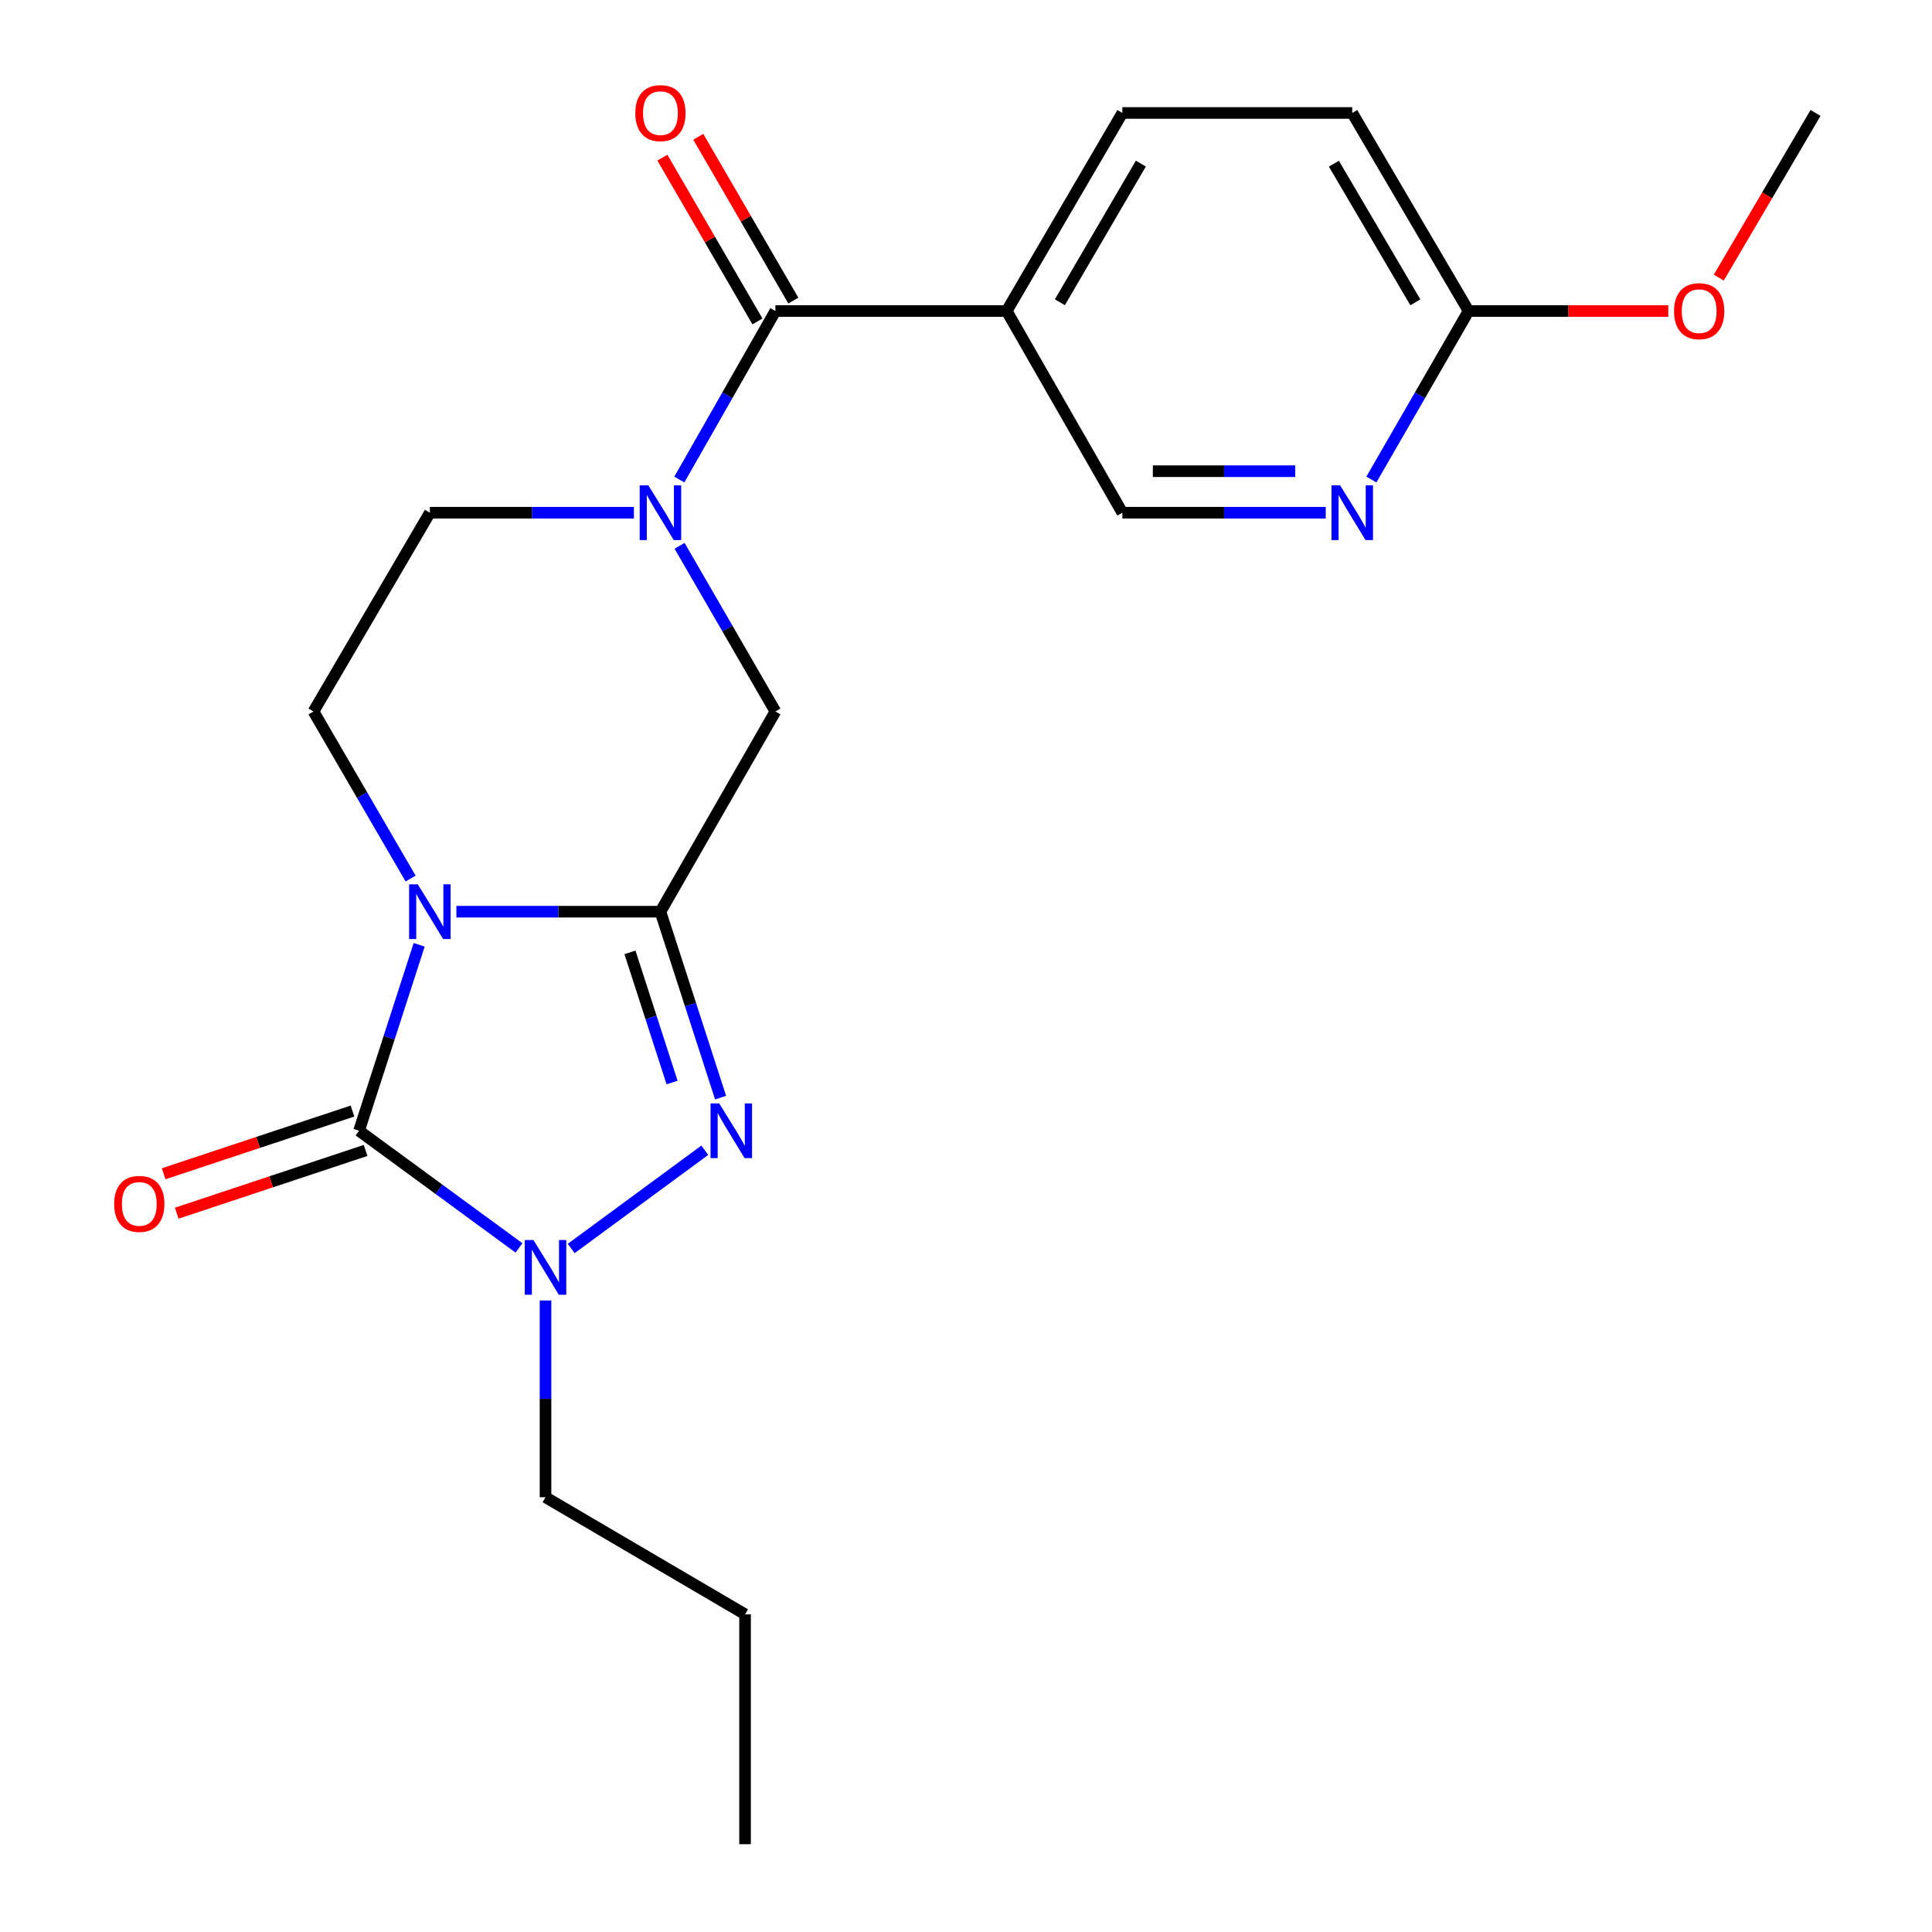 <?xml version='1.0' encoding='iso-8859-1'?>
<svg version='1.1' baseProfile='full'
              xmlns='http://www.w3.org/2000/svg'
                      xmlns:rdkit='http://www.rdkit.org/xml'
                      xmlns:xlink='http://www.w3.org/1999/xlink'
                  xml:space='preserve'
width='1000px' height='1000px' viewBox='0 0 1000 1000'>
<!-- END OF HEADER -->
<rect style='opacity:1.0;fill:#FFFFFF;stroke:none' width='1000' height='1000' x='0' y='0'> </rect>
<path class='bond-0' d='M 236.222,471.892 L 289.031,471.892' style='fill:none;fill-rule:evenodd;stroke:#0000FF;stroke-width:6px;stroke-linecap:butt;stroke-linejoin:miter;stroke-opacity:1' />
<path class='bond-0' d='M 289.031,471.892 L 341.84,471.892' style='fill:none;fill-rule:evenodd;stroke:#000000;stroke-width:6px;stroke-linecap:butt;stroke-linejoin:miter;stroke-opacity:1' />
<path class='bond-1' d='M 216.958,489.031 L 201.4,537.154' style='fill:none;fill-rule:evenodd;stroke:#0000FF;stroke-width:6px;stroke-linecap:butt;stroke-linejoin:miter;stroke-opacity:1' />
<path class='bond-1' d='M 201.4,537.154 L 185.842,585.277' style='fill:none;fill-rule:evenodd;stroke:#000000;stroke-width:6px;stroke-linecap:butt;stroke-linejoin:miter;stroke-opacity:1' />
<path class='bond-8' d='M 212.527,454.735 L 187.397,411.497' style='fill:none;fill-rule:evenodd;stroke:#0000FF;stroke-width:6px;stroke-linecap:butt;stroke-linejoin:miter;stroke-opacity:1' />
<path class='bond-8' d='M 187.397,411.497 L 162.267,368.259' style='fill:none;fill-rule:evenodd;stroke:#000000;stroke-width:6px;stroke-linecap:butt;stroke-linejoin:miter;stroke-opacity:1' />
<path class='bond-2' d='M 341.84,471.892 L 357.408,520.015' style='fill:none;fill-rule:evenodd;stroke:#000000;stroke-width:6px;stroke-linecap:butt;stroke-linejoin:miter;stroke-opacity:1' />
<path class='bond-2' d='M 357.408,520.015 L 372.977,568.138' style='fill:none;fill-rule:evenodd;stroke:#0000FF;stroke-width:6px;stroke-linecap:butt;stroke-linejoin:miter;stroke-opacity:1' />
<path class='bond-2' d='M 326.068,492.942 L 336.966,526.628' style='fill:none;fill-rule:evenodd;stroke:#000000;stroke-width:6px;stroke-linecap:butt;stroke-linejoin:miter;stroke-opacity:1' />
<path class='bond-2' d='M 336.966,526.628 L 347.863,560.314' style='fill:none;fill-rule:evenodd;stroke:#0000FF;stroke-width:6px;stroke-linecap:butt;stroke-linejoin:miter;stroke-opacity:1' />
<path class='bond-6' d='M 341.84,471.892 L 401.344,368.259' style='fill:none;fill-rule:evenodd;stroke:#000000;stroke-width:6px;stroke-linecap:butt;stroke-linejoin:miter;stroke-opacity:1' />
<path class='bond-3' d='M 185.842,585.277 L 227.236,615.603' style='fill:none;fill-rule:evenodd;stroke:#000000;stroke-width:6px;stroke-linecap:butt;stroke-linejoin:miter;stroke-opacity:1' />
<path class='bond-3' d='M 227.236,615.603 L 268.629,645.929' style='fill:none;fill-rule:evenodd;stroke:#0000FF;stroke-width:6px;stroke-linecap:butt;stroke-linejoin:miter;stroke-opacity:1' />
<path class='bond-11' d='M 182.455,575.082 L 133.582,591.315' style='fill:none;fill-rule:evenodd;stroke:#000000;stroke-width:6px;stroke-linecap:butt;stroke-linejoin:miter;stroke-opacity:1' />
<path class='bond-11' d='M 133.582,591.315 L 84.709,607.548' style='fill:none;fill-rule:evenodd;stroke:#FF0000;stroke-width:6px;stroke-linecap:butt;stroke-linejoin:miter;stroke-opacity:1' />
<path class='bond-11' d='M 189.228,595.472 L 140.355,611.705' style='fill:none;fill-rule:evenodd;stroke:#000000;stroke-width:6px;stroke-linecap:butt;stroke-linejoin:miter;stroke-opacity:1' />
<path class='bond-11' d='M 140.355,611.705 L 91.481,627.938' style='fill:none;fill-rule:evenodd;stroke:#FF0000;stroke-width:6px;stroke-linecap:butt;stroke-linejoin:miter;stroke-opacity:1' />
<path class='bond-22' d='M 364.797,595.369 L 295.659,646.21' style='fill:none;fill-rule:evenodd;stroke:#0000FF;stroke-width:6px;stroke-linecap:butt;stroke-linejoin:miter;stroke-opacity:1' />
<path class='bond-17' d='M 282.361,673.124 L 282.361,724.048' style='fill:none;fill-rule:evenodd;stroke:#0000FF;stroke-width:6px;stroke-linecap:butt;stroke-linejoin:miter;stroke-opacity:1' />
<path class='bond-17' d='M 282.361,724.048 L 282.361,774.972' style='fill:none;fill-rule:evenodd;stroke:#000000;stroke-width:6px;stroke-linecap:butt;stroke-linejoin:miter;stroke-opacity:1' />
<path class='bond-4' d='M 328.117,265.378 L 275.308,265.378' style='fill:none;fill-rule:evenodd;stroke:#0000FF;stroke-width:6px;stroke-linecap:butt;stroke-linejoin:miter;stroke-opacity:1' />
<path class='bond-4' d='M 275.308,265.378 L 222.499,265.378' style='fill:none;fill-rule:evenodd;stroke:#000000;stroke-width:6px;stroke-linecap:butt;stroke-linejoin:miter;stroke-opacity:1' />
<path class='bond-5' d='M 351.623,248.214 L 376.484,204.597' style='fill:none;fill-rule:evenodd;stroke:#0000FF;stroke-width:6px;stroke-linecap:butt;stroke-linejoin:miter;stroke-opacity:1' />
<path class='bond-5' d='M 376.484,204.597 L 401.344,160.981' style='fill:none;fill-rule:evenodd;stroke:#000000;stroke-width:6px;stroke-linecap:butt;stroke-linejoin:miter;stroke-opacity:1' />
<path class='bond-23' d='M 351.749,282.509 L 376.546,325.384' style='fill:none;fill-rule:evenodd;stroke:#0000FF;stroke-width:6px;stroke-linecap:butt;stroke-linejoin:miter;stroke-opacity:1' />
<path class='bond-23' d='M 376.546,325.384 L 401.344,368.259' style='fill:none;fill-rule:evenodd;stroke:#000000;stroke-width:6px;stroke-linecap:butt;stroke-linejoin:miter;stroke-opacity:1' />
<path class='bond-7' d='M 401.344,160.981 L 521.055,160.981' style='fill:none;fill-rule:evenodd;stroke:#000000;stroke-width:6px;stroke-linecap:butt;stroke-linejoin:miter;stroke-opacity:1' />
<path class='bond-14' d='M 410.635,155.588 L 386.027,113.194' style='fill:none;fill-rule:evenodd;stroke:#000000;stroke-width:6px;stroke-linecap:butt;stroke-linejoin:miter;stroke-opacity:1' />
<path class='bond-14' d='M 386.027,113.194 L 361.419,70.8' style='fill:none;fill-rule:evenodd;stroke:#FF0000;stroke-width:6px;stroke-linecap:butt;stroke-linejoin:miter;stroke-opacity:1' />
<path class='bond-14' d='M 392.053,166.374 L 367.445,123.98' style='fill:none;fill-rule:evenodd;stroke:#000000;stroke-width:6px;stroke-linecap:butt;stroke-linejoin:miter;stroke-opacity:1' />
<path class='bond-14' d='M 367.445,123.98 L 342.837,81.586' style='fill:none;fill-rule:evenodd;stroke:#FF0000;stroke-width:6px;stroke-linecap:butt;stroke-linejoin:miter;stroke-opacity:1' />
<path class='bond-12' d='M 521.055,160.981 L 580.929,265.378' style='fill:none;fill-rule:evenodd;stroke:#000000;stroke-width:6px;stroke-linecap:butt;stroke-linejoin:miter;stroke-opacity:1' />
<path class='bond-15' d='M 521.055,160.981 L 580.929,58.47' style='fill:none;fill-rule:evenodd;stroke:#000000;stroke-width:6px;stroke-linecap:butt;stroke-linejoin:miter;stroke-opacity:1' />
<path class='bond-15' d='M 548.589,156.441 L 590.501,84.683' style='fill:none;fill-rule:evenodd;stroke:#000000;stroke-width:6px;stroke-linecap:butt;stroke-linejoin:miter;stroke-opacity:1' />
<path class='bond-10' d='M 162.267,368.259 L 222.499,265.378' style='fill:none;fill-rule:evenodd;stroke:#000000;stroke-width:6px;stroke-linecap:butt;stroke-linejoin:miter;stroke-opacity:1' />
<path class='bond-9' d='M 686.198,265.378 L 633.563,265.378' style='fill:none;fill-rule:evenodd;stroke:#0000FF;stroke-width:6px;stroke-linecap:butt;stroke-linejoin:miter;stroke-opacity:1' />
<path class='bond-9' d='M 633.563,265.378 L 580.929,265.378' style='fill:none;fill-rule:evenodd;stroke:#000000;stroke-width:6px;stroke-linecap:butt;stroke-linejoin:miter;stroke-opacity:1' />
<path class='bond-9' d='M 670.407,243.892 L 633.563,243.892' style='fill:none;fill-rule:evenodd;stroke:#0000FF;stroke-width:6px;stroke-linecap:butt;stroke-linejoin:miter;stroke-opacity:1' />
<path class='bond-9' d='M 633.563,243.892 L 596.719,243.892' style='fill:none;fill-rule:evenodd;stroke:#000000;stroke-width:6px;stroke-linecap:butt;stroke-linejoin:miter;stroke-opacity:1' />
<path class='bond-24' d='M 709.82,248.205 L 734.982,204.593' style='fill:none;fill-rule:evenodd;stroke:#0000FF;stroke-width:6px;stroke-linecap:butt;stroke-linejoin:miter;stroke-opacity:1' />
<path class='bond-24' d='M 734.982,204.593 L 760.144,160.981' style='fill:none;fill-rule:evenodd;stroke:#000000;stroke-width:6px;stroke-linecap:butt;stroke-linejoin:miter;stroke-opacity:1' />
<path class='bond-13' d='M 760.144,160.981 L 699.912,58.47' style='fill:none;fill-rule:evenodd;stroke:#000000;stroke-width:6px;stroke-linecap:butt;stroke-linejoin:miter;stroke-opacity:1' />
<path class='bond-13' d='M 732.585,156.489 L 690.422,84.731' style='fill:none;fill-rule:evenodd;stroke:#000000;stroke-width:6px;stroke-linecap:butt;stroke-linejoin:miter;stroke-opacity:1' />
<path class='bond-18' d='M 760.144,160.981 L 811.823,160.981' style='fill:none;fill-rule:evenodd;stroke:#000000;stroke-width:6px;stroke-linecap:butt;stroke-linejoin:miter;stroke-opacity:1' />
<path class='bond-18' d='M 811.823,160.981 L 863.502,160.981' style='fill:none;fill-rule:evenodd;stroke:#FF0000;stroke-width:6px;stroke-linecap:butt;stroke-linejoin:miter;stroke-opacity:1' />
<path class='bond-16' d='M 580.929,58.47 L 699.912,58.47' style='fill:none;fill-rule:evenodd;stroke:#000000;stroke-width:6px;stroke-linecap:butt;stroke-linejoin:miter;stroke-opacity:1' />
<path class='bond-20' d='M 282.361,774.972 L 385.635,835.562' style='fill:none;fill-rule:evenodd;stroke:#000000;stroke-width:6px;stroke-linecap:butt;stroke-linejoin:miter;stroke-opacity:1' />
<path class='bond-19' d='M 889.646,143.689 L 914.682,101.079' style='fill:none;fill-rule:evenodd;stroke:#FF0000;stroke-width:6px;stroke-linecap:butt;stroke-linejoin:miter;stroke-opacity:1' />
<path class='bond-19' d='M 914.682,101.079 L 939.717,58.47' style='fill:none;fill-rule:evenodd;stroke:#000000;stroke-width:6px;stroke-linecap:butt;stroke-linejoin:miter;stroke-opacity:1' />
<path class='bond-21' d='M 385.635,835.562 L 385.635,954.545' style='fill:none;fill-rule:evenodd;stroke:#000000;stroke-width:6px;stroke-linecap:butt;stroke-linejoin:miter;stroke-opacity:1' />
<path  class='atom-0' d='M 216.239 457.732
L 225.519 472.732
Q 226.439 474.212, 227.919 476.892
Q 229.399 479.572, 229.479 479.732
L 229.479 457.732
L 233.239 457.732
L 233.239 486.052
L 229.359 486.052
L 219.399 469.652
Q 218.239 467.732, 216.999 465.532
Q 215.799 463.332, 215.439 462.652
L 215.439 486.052
L 211.759 486.052
L 211.759 457.732
L 216.239 457.732
' fill='#0000FF'/>
<path  class='atom-3' d='M 372.261 571.117
L 381.541 586.117
Q 382.461 587.597, 383.941 590.277
Q 385.421 592.957, 385.501 593.117
L 385.501 571.117
L 389.261 571.117
L 389.261 599.437
L 385.381 599.437
L 375.421 583.037
Q 374.261 581.117, 373.021 578.917
Q 371.821 576.717, 371.461 576.037
L 371.461 599.437
L 367.781 599.437
L 367.781 571.117
L 372.261 571.117
' fill='#0000FF'/>
<path  class='atom-4' d='M 276.101 641.829
L 285.381 656.829
Q 286.301 658.309, 287.781 660.989
Q 289.261 663.669, 289.341 663.829
L 289.341 641.829
L 293.101 641.829
L 293.101 670.149
L 289.221 670.149
L 279.261 653.749
Q 278.101 651.829, 276.861 649.629
Q 275.661 647.429, 275.301 646.749
L 275.301 670.149
L 271.621 670.149
L 271.621 641.829
L 276.101 641.829
' fill='#0000FF'/>
<path  class='atom-5' d='M 335.58 251.218
L 344.86 266.218
Q 345.78 267.698, 347.26 270.378
Q 348.74 273.058, 348.82 273.218
L 348.82 251.218
L 352.58 251.218
L 352.58 279.538
L 348.7 279.538
L 338.74 263.138
Q 337.58 261.218, 336.34 259.018
Q 335.14 256.818, 334.78 256.138
L 334.78 279.538
L 331.1 279.538
L 331.1 251.218
L 335.58 251.218
' fill='#0000FF'/>
<path  class='atom-10' d='M 693.652 251.218
L 702.932 266.218
Q 703.852 267.698, 705.332 270.378
Q 706.812 273.058, 706.892 273.218
L 706.892 251.218
L 710.652 251.218
L 710.652 279.538
L 706.772 279.538
L 696.812 263.138
Q 695.652 261.218, 694.412 259.018
Q 693.212 256.818, 692.852 256.138
L 692.852 279.538
L 689.172 279.538
L 689.172 251.218
L 693.652 251.218
' fill='#0000FF'/>
<path  class='atom-12' d='M 59.099 623.136
Q 59.099 616.336, 62.459 612.536
Q 65.819 608.736, 72.099 608.736
Q 78.379 608.736, 81.739 612.536
Q 85.099 616.336, 85.099 623.136
Q 85.099 630.016, 81.699 633.936
Q 78.299 637.816, 72.099 637.816
Q 65.859 637.816, 62.459 633.936
Q 59.099 630.056, 59.099 623.136
M 72.099 634.616
Q 76.419 634.616, 78.739 631.736
Q 81.099 628.816, 81.099 623.136
Q 81.099 617.576, 78.739 614.776
Q 76.419 611.936, 72.099 611.936
Q 67.779 611.936, 65.419 614.736
Q 63.099 617.536, 63.099 623.136
Q 63.099 628.856, 65.419 631.736
Q 67.779 634.616, 72.099 634.616
' fill='#FF0000'/>
<path  class='atom-15' d='M 328.84 58.55
Q 328.84 51.75, 332.2 47.95
Q 335.56 44.15, 341.84 44.15
Q 348.12 44.15, 351.48 47.95
Q 354.84 51.75, 354.84 58.55
Q 354.84 65.43, 351.44 69.35
Q 348.04 73.23, 341.84 73.23
Q 335.6 73.23, 332.2 69.35
Q 328.84 65.47, 328.84 58.55
M 341.84 70.03
Q 346.16 70.03, 348.48 67.15
Q 350.84 64.23, 350.84 58.55
Q 350.84 52.99, 348.48 50.19
Q 346.16 47.35, 341.84 47.35
Q 337.52 47.35, 335.16 50.15
Q 332.84 52.95, 332.84 58.55
Q 332.84 64.27, 335.16 67.15
Q 337.52 70.03, 341.84 70.03
' fill='#FF0000'/>
<path  class='atom-19' d='M 866.485 161.061
Q 866.485 154.261, 869.845 150.461
Q 873.205 146.661, 879.485 146.661
Q 885.765 146.661, 889.125 150.461
Q 892.485 154.261, 892.485 161.061
Q 892.485 167.941, 889.085 171.861
Q 885.685 175.741, 879.485 175.741
Q 873.245 175.741, 869.845 171.861
Q 866.485 167.981, 866.485 161.061
M 879.485 172.541
Q 883.805 172.541, 886.125 169.661
Q 888.485 166.741, 888.485 161.061
Q 888.485 155.501, 886.125 152.701
Q 883.805 149.861, 879.485 149.861
Q 875.165 149.861, 872.805 152.661
Q 870.485 155.461, 870.485 161.061
Q 870.485 166.781, 872.805 169.661
Q 875.165 172.541, 879.485 172.541
' fill='#FF0000'/>
</svg>
